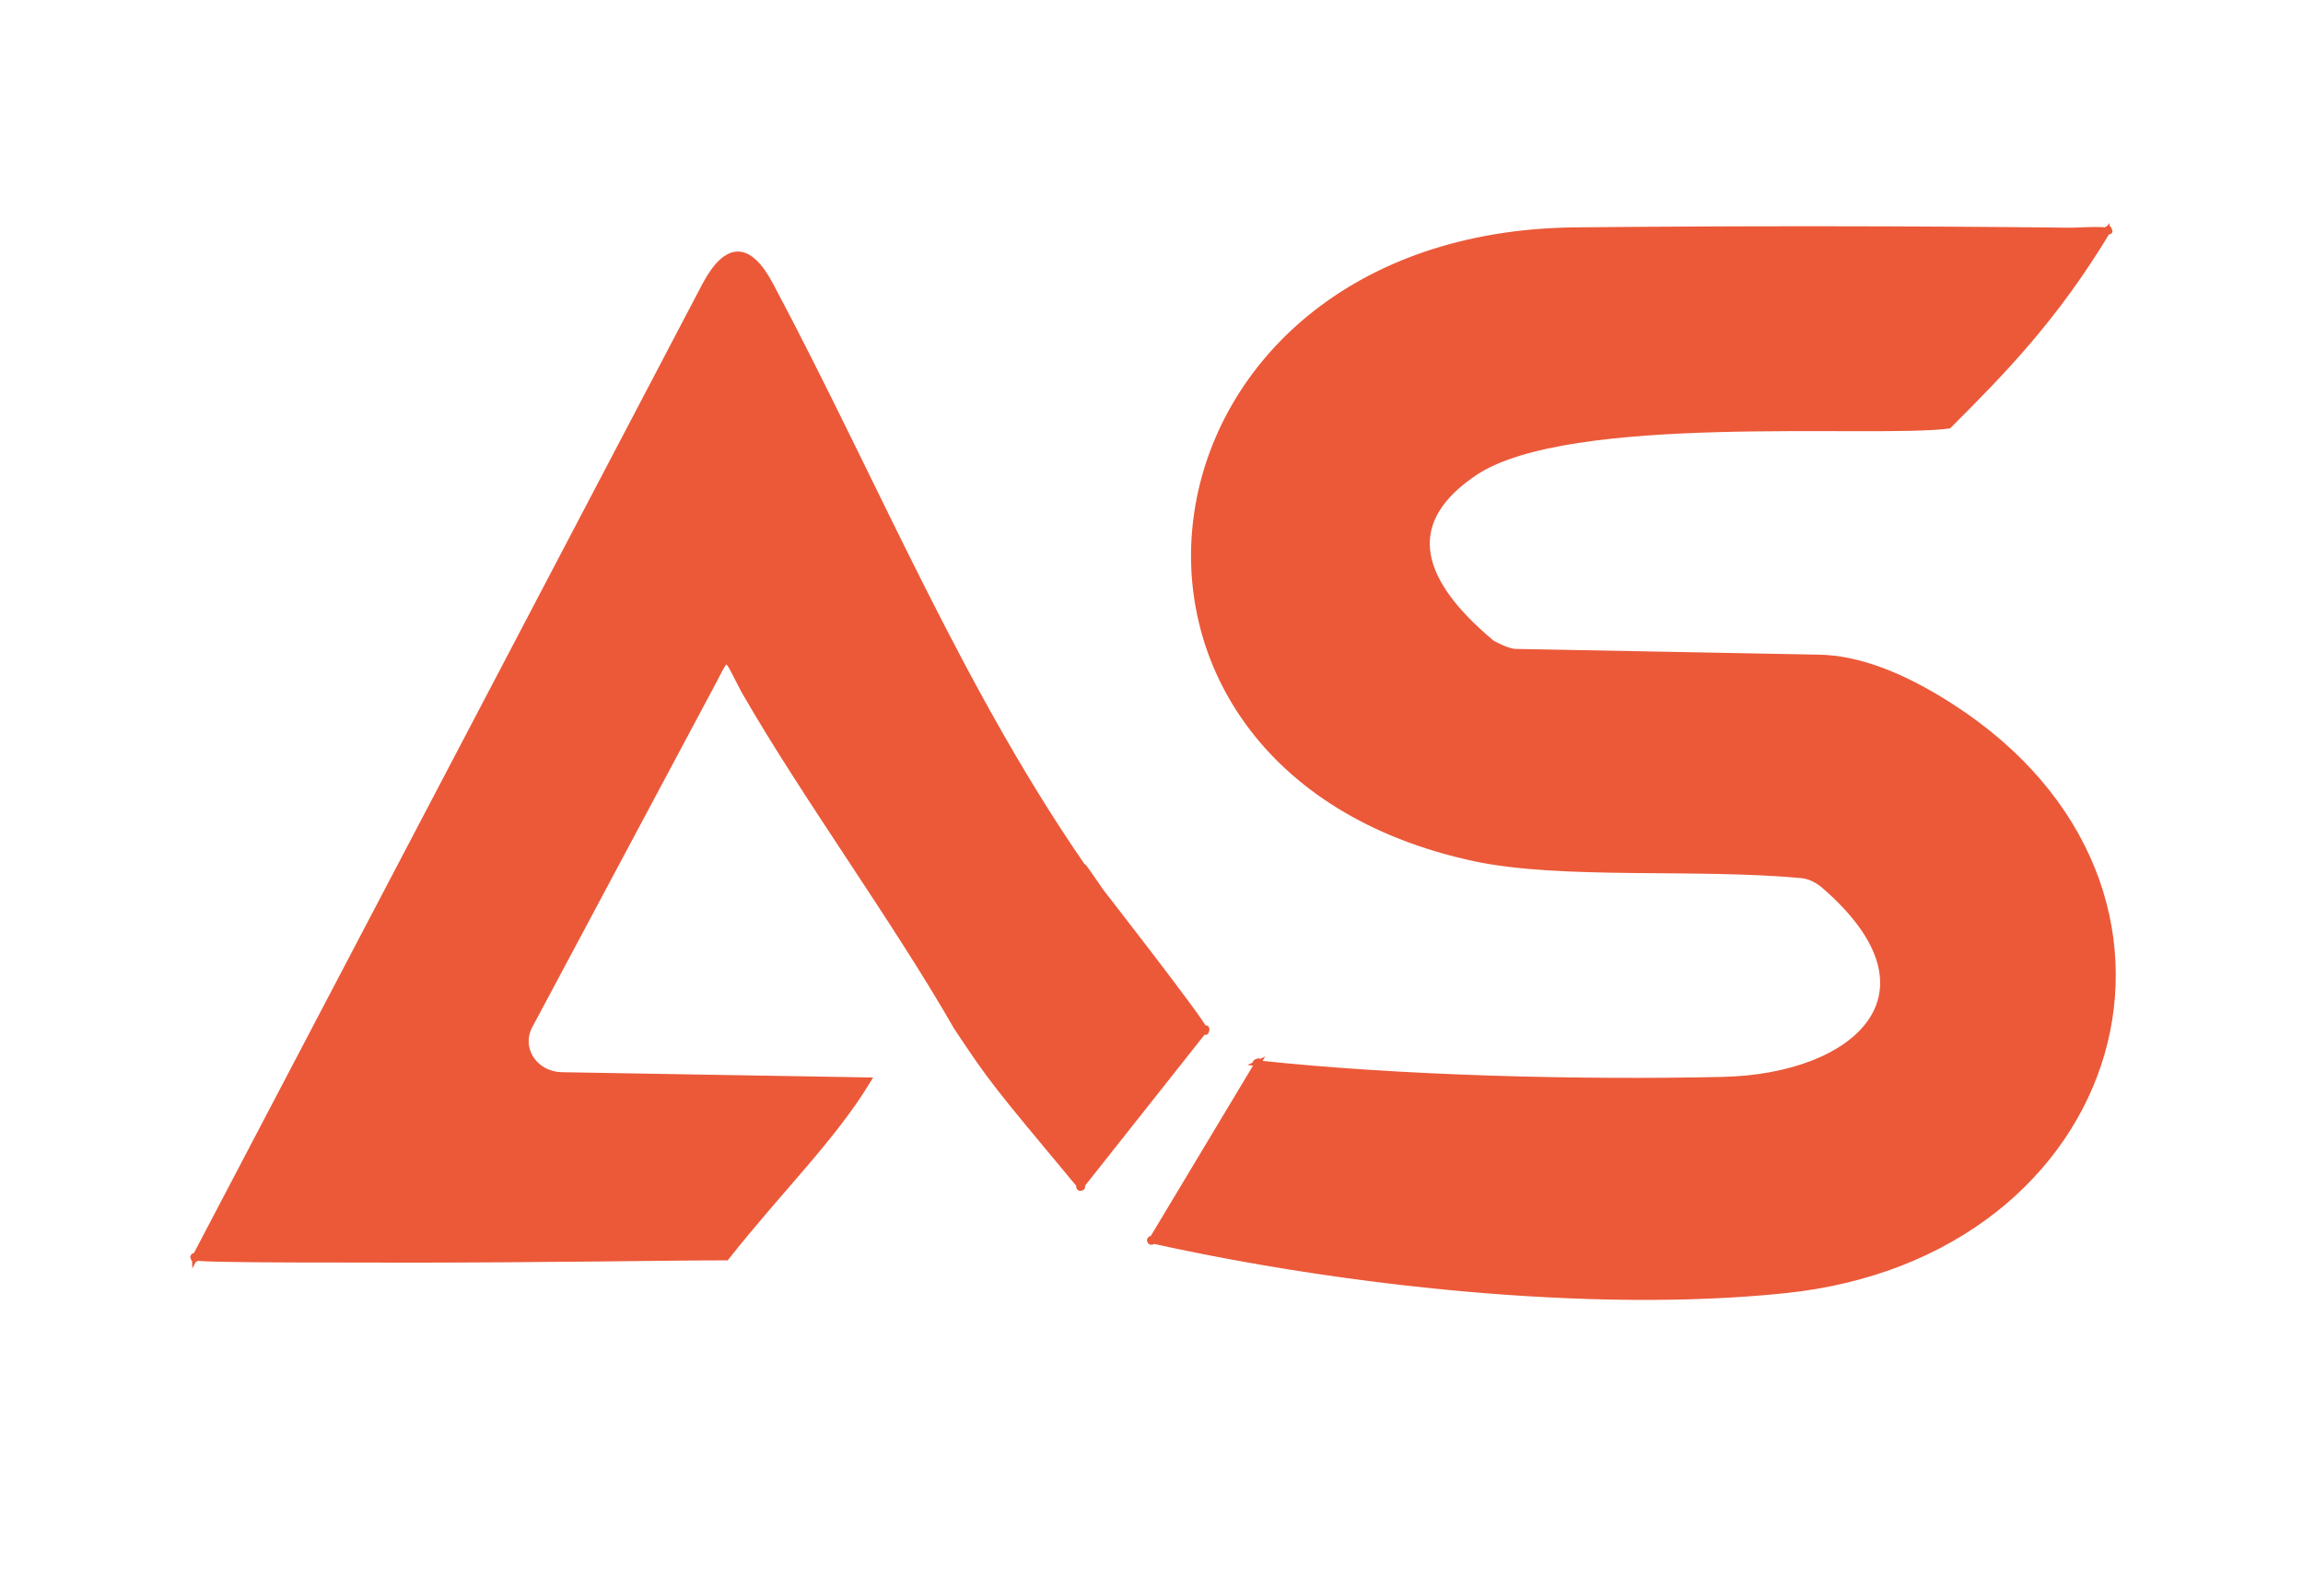 <svg width="799" height="554" viewBox="0 0 799 554" stroke="#EB5939" stroke-width="2" fill="none" xmlns="http://www.w3.org/2000/svg">
<g clip-path="url(#clip0_17_12)">
<path d="M676.869 245.141C775.031 308.224 737.491 435.684 619.036 447.807C551.65 454.79 465.112 445.047 399.501 430.453C397.604 430.039 401.005 431.605 399.501 430.453C397.998 429.301 400.299 432.104 399.501 430.453C398.704 428.802 399.428 432.261 399.501 430.453C398.572 432.044 399.575 428.645 399.501 430.453L436.378 368.992C434.116 370.083 437.584 366.907 436.378 368.992C433.846 368.71 438.641 367.9 436.378 368.992C485.502 374.327 548.522 375.818 597.73 374.72C644.274 373.661 675.922 344.721 633.055 307.53C631.092 305.705 627.912 303.979 625.124 303.751C588.979 300.338 541.546 304.34 511.488 297.867C364.372 266.208 390.624 81.548 546.492 79.901C603.817 79.351 661.143 79.391 718.467 80.018C720.281 80.03 729.752 79.408 731.394 80.122C733.035 80.837 730.223 78.614 731.392 79.9C730.91 78.278 732.561 81.186 731.392 79.9C731.685 78.24 731.874 81.522 731.392 79.9C712.954 110.631 694.517 129.292 676.078 147.73C649.572 151.143 544.336 142.16 511.615 164.051C487.688 180.135 489.675 199.829 517.576 223.132C517.576 223.132 522.714 226.113 525.82 226.192L631.085 228.193C644.444 228.428 659.705 234.078 676.869 245.141Z" fill="#EB5939"/>
<path d="M194.806 373.085L301.163 374.915C288.87 395.185 270.432 412.989 251.993 436.377C232.941 436.377 190.532 437.188 135.216 437.188C133.146 437.049 69.363 437.41 67.609 436.377C65.856 435.344 68.636 438.062 67.609 436.377C66.582 434.692 67.669 438.32 67.609 436.377C66.688 438.123 67.55 434.434 67.609 436.377L244.648 98.861C252.258 84.738 259.825 84.778 267.35 98.979C304.214 168.261 333.931 242.04 379.337 306C367.045 287.561 393.355 325.746 379.337 306C379.337 306 417.575 354.981 417.94 357.431C418.304 359.882 419.194 355.275 417.94 357.431L374.916 411.792C374.051 413.319 376.409 410.761 374.916 411.792C373.424 412.824 376.749 411.454 374.916 411.792C373.084 412.13 376.736 412.213 374.916 411.792C373.097 411.371 376.373 412.891 374.916 411.792C344.186 374.915 344.186 374.915 331.893 356.477C310.215 318.645 279.193 276.42 258.14 239.7C250.832 225.982 253.204 226.283 245.848 239.7L183.772 356.019C182.808 357.793 182.344 359.765 182.422 361.75C182.501 363.735 183.12 365.67 184.221 367.374C185.323 369.077 186.871 370.494 188.722 371.493C190.572 372.491 192.666 373.039 194.806 373.085Z" fill="#EB5939"/>
</g>
<defs>
<clipPath id="clip0_17_12">
<rect width="799" height="553.154" fill="white" />
</clipPath>
</defs>
</svg>